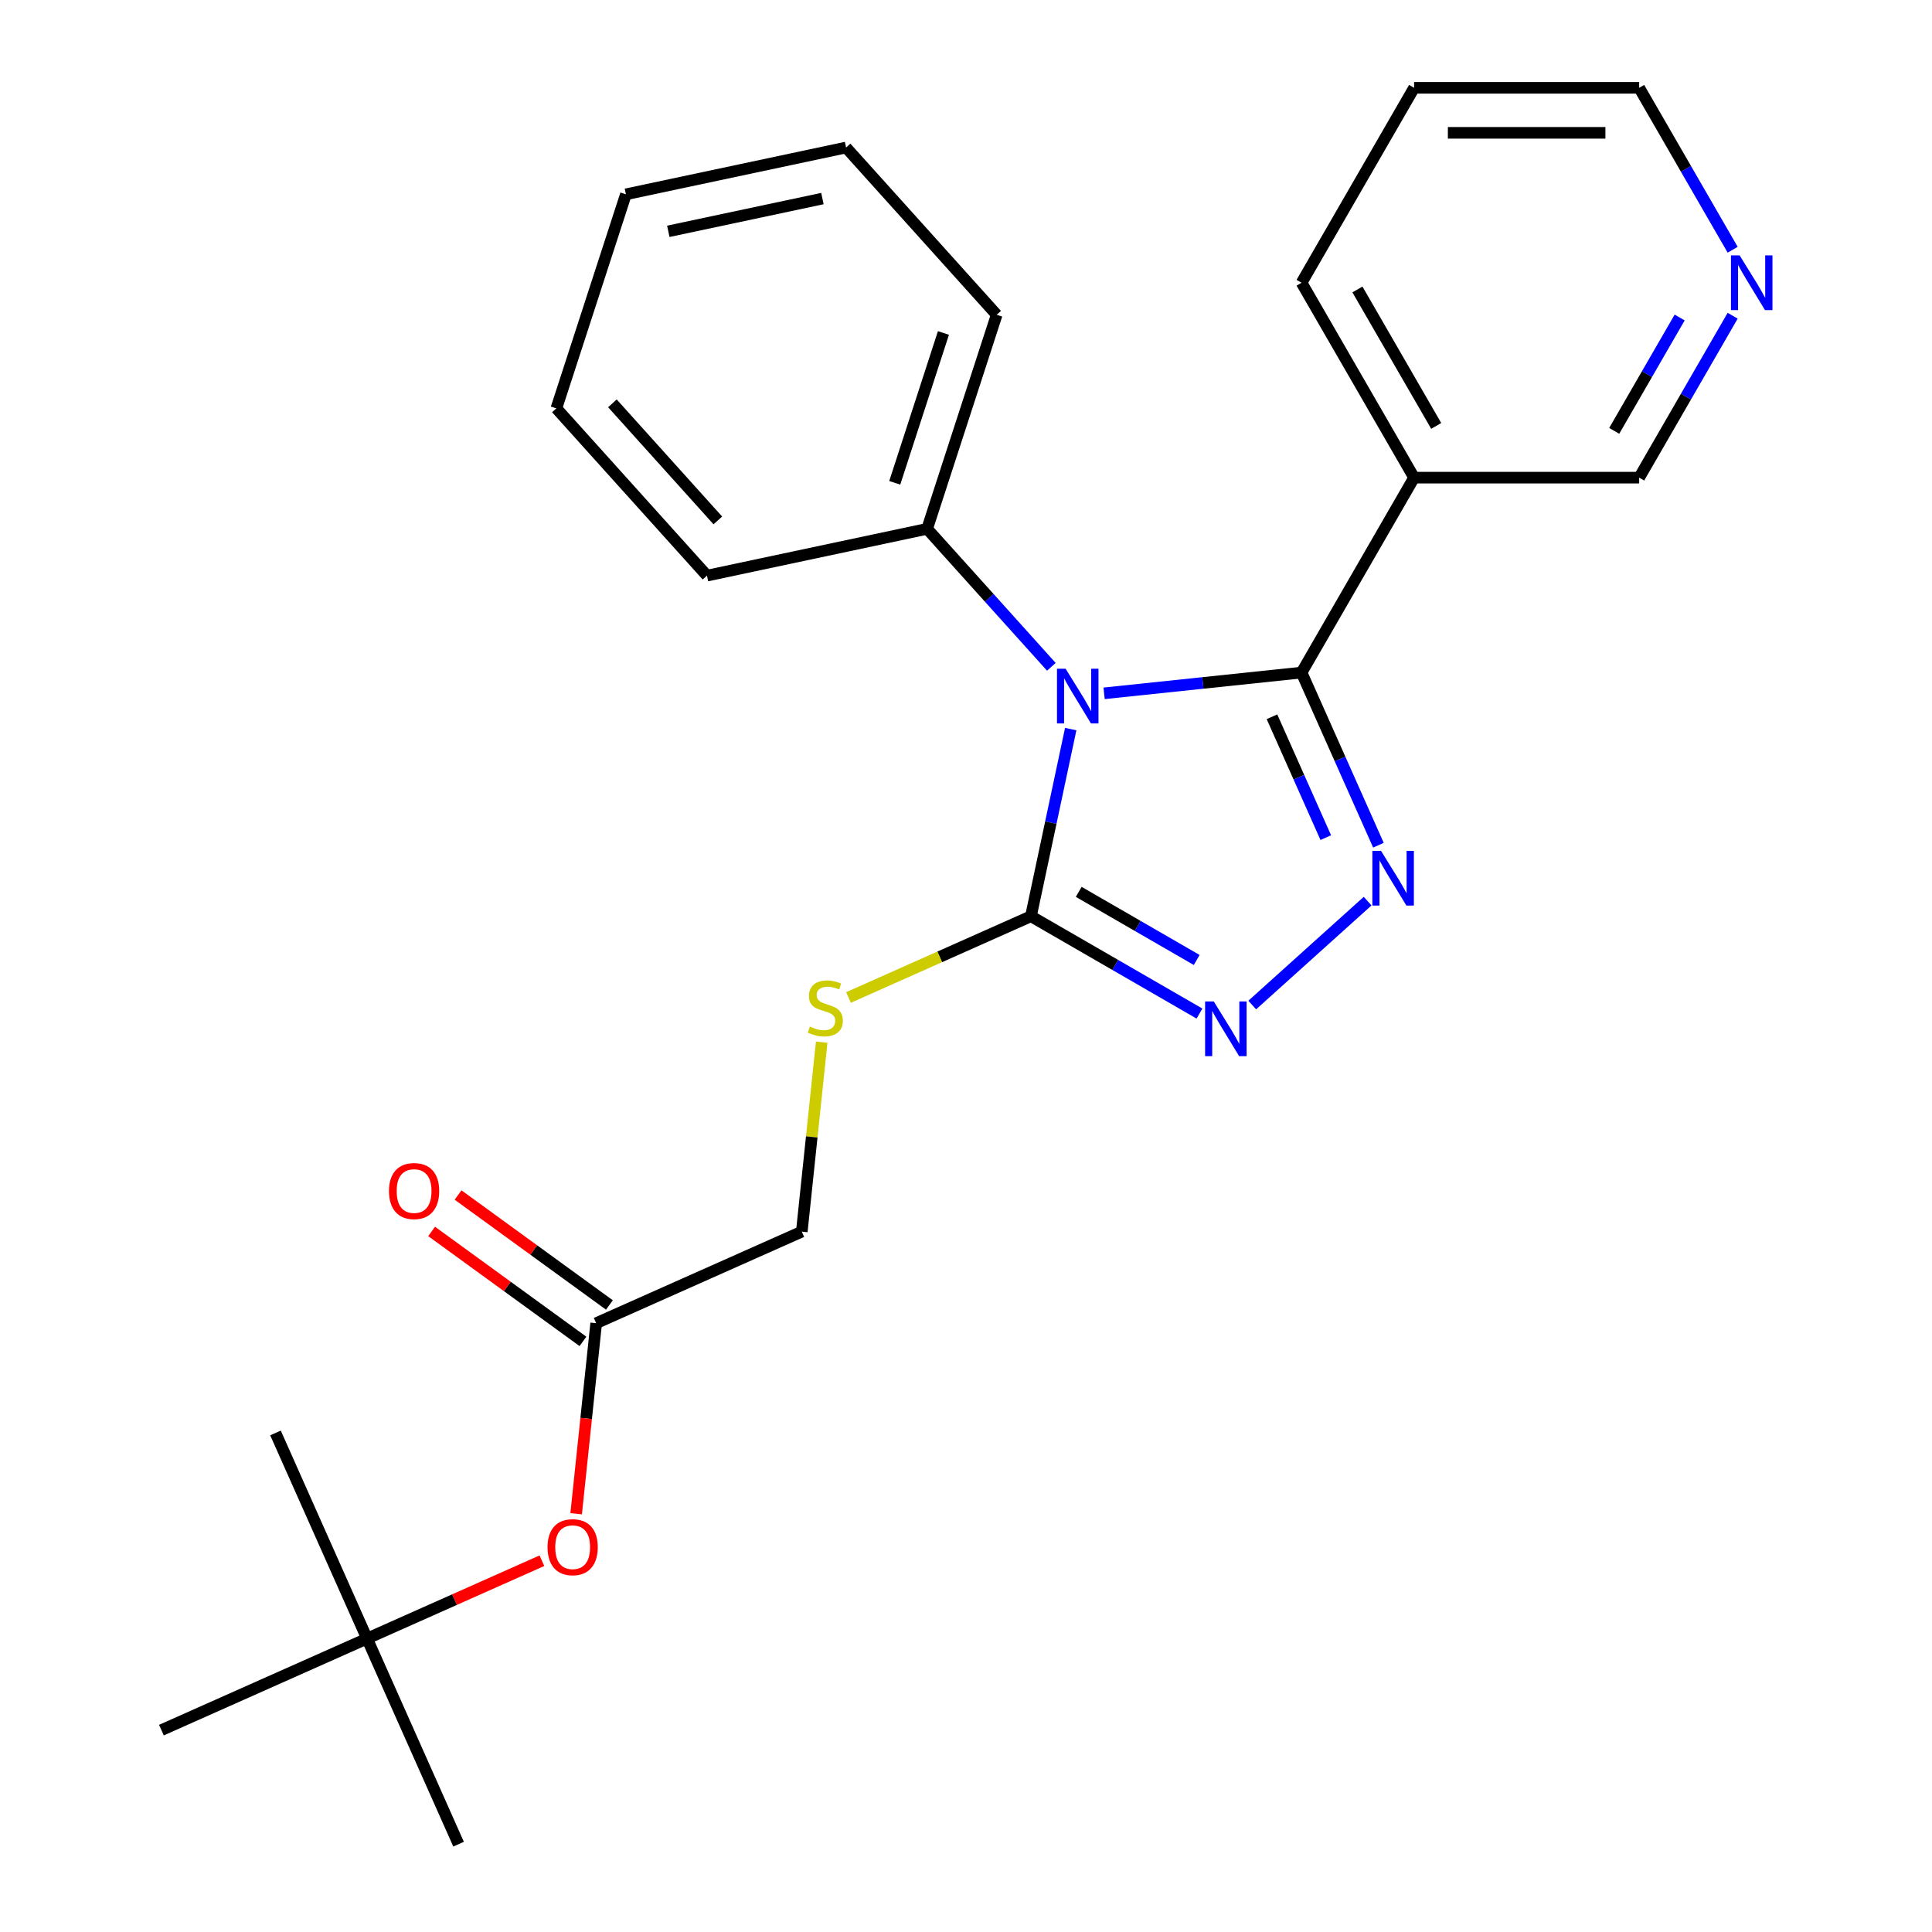 <?xml version='1.0' encoding='iso-8859-1'?>
<svg version='1.1' baseProfile='full'
              xmlns='http://www.w3.org/2000/svg'
                      xmlns:rdkit='http://www.rdkit.org/xml'
                      xmlns:xlink='http://www.w3.org/1999/xlink'
                  xml:space='preserve'
width='1000px' height='1000px' viewBox='0 0 1000 1000'>
<!-- END OF HEADER -->
<rect style='opacity:1.0;fill:#FFFFFF;stroke:none' width='1000' height='1000' x='0' y='0'> </rect>
<path class='bond-0' d='M 648.151,520.207 L 707.88,466.427' style='fill:none;fill-rule:evenodd;stroke:#0000FF;stroke-width:6px;stroke-linecap:butt;stroke-linejoin:miter;stroke-opacity:1' />
<path class='bond-1' d='M 620.846,524.618 L 577.228,499.435' style='fill:none;fill-rule:evenodd;stroke:#0000FF;stroke-width:6px;stroke-linecap:butt;stroke-linejoin:miter;stroke-opacity:1' />
<path class='bond-1' d='M 577.228,499.435 L 533.609,474.251' style='fill:none;fill-rule:evenodd;stroke:#000000;stroke-width:6px;stroke-linecap:butt;stroke-linejoin:miter;stroke-opacity:1' />
<path class='bond-1' d='M 619.41,496.885 L 588.877,479.257' style='fill:none;fill-rule:evenodd;stroke:#0000FF;stroke-width:6px;stroke-linecap:butt;stroke-linejoin:miter;stroke-opacity:1' />
<path class='bond-1' d='M 588.877,479.257 L 558.344,461.628' style='fill:none;fill-rule:evenodd;stroke:#000000;stroke-width:6px;stroke-linecap:butt;stroke-linejoin:miter;stroke-opacity:1' />
<path class='bond-2' d='M 713.472,437.476 L 693.58,392.799' style='fill:none;fill-rule:evenodd;stroke:#0000FF;stroke-width:6px;stroke-linecap:butt;stroke-linejoin:miter;stroke-opacity:1' />
<path class='bond-2' d='M 693.58,392.799 L 673.689,348.123' style='fill:none;fill-rule:evenodd;stroke:#000000;stroke-width:6px;stroke-linecap:butt;stroke-linejoin:miter;stroke-opacity:1' />
<path class='bond-2' d='M 686.219,433.55 L 672.295,402.276' style='fill:none;fill-rule:evenodd;stroke:#0000FF;stroke-width:6px;stroke-linecap:butt;stroke-linejoin:miter;stroke-opacity:1' />
<path class='bond-2' d='M 672.295,402.276 L 658.371,371.002' style='fill:none;fill-rule:evenodd;stroke:#000000;stroke-width:6px;stroke-linecap:butt;stroke-linejoin:miter;stroke-opacity:1' />
<path class='bond-3' d='M 673.689,348.123 L 731.938,247.233' style='fill:none;fill-rule:evenodd;stroke:#000000;stroke-width:6px;stroke-linecap:butt;stroke-linejoin:miter;stroke-opacity:1' />
<path class='bond-4' d='M 673.689,348.123 L 622.586,353.494' style='fill:none;fill-rule:evenodd;stroke:#000000;stroke-width:6px;stroke-linecap:butt;stroke-linejoin:miter;stroke-opacity:1' />
<path class='bond-4' d='M 622.586,353.494 L 571.483,358.865' style='fill:none;fill-rule:evenodd;stroke:#0000FF;stroke-width:6px;stroke-linecap:butt;stroke-linejoin:miter;stroke-opacity:1' />
<path class='bond-5' d='M 554.201,377.373 L 543.905,425.812' style='fill:none;fill-rule:evenodd;stroke:#0000FF;stroke-width:6px;stroke-linecap:butt;stroke-linejoin:miter;stroke-opacity:1' />
<path class='bond-5' d='M 543.905,425.812 L 533.609,474.251' style='fill:none;fill-rule:evenodd;stroke:#000000;stroke-width:6px;stroke-linecap:butt;stroke-linejoin:miter;stroke-opacity:1' />
<path class='bond-6' d='M 544.178,345.138 L 512.028,309.432' style='fill:none;fill-rule:evenodd;stroke:#0000FF;stroke-width:6px;stroke-linecap:butt;stroke-linejoin:miter;stroke-opacity:1' />
<path class='bond-6' d='M 512.028,309.432 L 479.878,273.726' style='fill:none;fill-rule:evenodd;stroke:#000000;stroke-width:6px;stroke-linecap:butt;stroke-linejoin:miter;stroke-opacity:1' />
<path class='bond-7' d='M 533.609,474.251 L 486.393,495.274' style='fill:none;fill-rule:evenodd;stroke:#000000;stroke-width:6px;stroke-linecap:butt;stroke-linejoin:miter;stroke-opacity:1' />
<path class='bond-7' d='M 486.393,495.274 L 439.176,516.296' style='fill:none;fill-rule:evenodd;stroke:#CCCC00;stroke-width:6px;stroke-linecap:butt;stroke-linejoin:miter;stroke-opacity:1' />
<path class='bond-8' d='M 308.581,684.878 L 303.398,734.191' style='fill:none;fill-rule:evenodd;stroke:#000000;stroke-width:6px;stroke-linecap:butt;stroke-linejoin:miter;stroke-opacity:1' />
<path class='bond-8' d='M 303.398,734.191 L 298.215,783.504' style='fill:none;fill-rule:evenodd;stroke:#FF0000;stroke-width:6px;stroke-linecap:butt;stroke-linejoin:miter;stroke-opacity:1' />
<path class='bond-9' d='M 315.429,675.453 L 276.261,646.996' style='fill:none;fill-rule:evenodd;stroke:#000000;stroke-width:6px;stroke-linecap:butt;stroke-linejoin:miter;stroke-opacity:1' />
<path class='bond-9' d='M 276.261,646.996 L 237.093,618.539' style='fill:none;fill-rule:evenodd;stroke:#FF0000;stroke-width:6px;stroke-linecap:butt;stroke-linejoin:miter;stroke-opacity:1' />
<path class='bond-9' d='M 301.734,694.302 L 262.566,665.845' style='fill:none;fill-rule:evenodd;stroke:#000000;stroke-width:6px;stroke-linecap:butt;stroke-linejoin:miter;stroke-opacity:1' />
<path class='bond-9' d='M 262.566,665.845 L 223.398,637.388' style='fill:none;fill-rule:evenodd;stroke:#FF0000;stroke-width:6px;stroke-linecap:butt;stroke-linejoin:miter;stroke-opacity:1' />
<path class='bond-10' d='M 308.581,684.878 L 415.006,637.494' style='fill:none;fill-rule:evenodd;stroke:#000000;stroke-width:6px;stroke-linecap:butt;stroke-linejoin:miter;stroke-opacity:1' />
<path class='bond-11' d='M 425.314,539.427 L 420.16,588.461' style='fill:none;fill-rule:evenodd;stroke:#CCCC00;stroke-width:6px;stroke-linecap:butt;stroke-linejoin:miter;stroke-opacity:1' />
<path class='bond-11' d='M 420.16,588.461 L 415.006,637.494' style='fill:none;fill-rule:evenodd;stroke:#000000;stroke-width:6px;stroke-linecap:butt;stroke-linejoin:miter;stroke-opacity:1' />
<path class='bond-12' d='M 280.491,807.821 L 235.235,827.971' style='fill:none;fill-rule:evenodd;stroke:#FF0000;stroke-width:6px;stroke-linecap:butt;stroke-linejoin:miter;stroke-opacity:1' />
<path class='bond-12' d='M 235.235,827.971 L 189.978,848.12' style='fill:none;fill-rule:evenodd;stroke:#000000;stroke-width:6px;stroke-linecap:butt;stroke-linejoin:miter;stroke-opacity:1' />
<path class='bond-13' d='M 731.938,247.233 L 848.435,247.233' style='fill:none;fill-rule:evenodd;stroke:#000000;stroke-width:6px;stroke-linecap:butt;stroke-linejoin:miter;stroke-opacity:1' />
<path class='bond-14' d='M 731.938,247.233 L 673.689,146.344' style='fill:none;fill-rule:evenodd;stroke:#000000;stroke-width:6px;stroke-linecap:butt;stroke-linejoin:miter;stroke-opacity:1' />
<path class='bond-14' d='M 743.378,220.45 L 702.604,149.828' style='fill:none;fill-rule:evenodd;stroke:#000000;stroke-width:6px;stroke-linecap:butt;stroke-linejoin:miter;stroke-opacity:1' />
<path class='bond-15' d='M 896.826,163.416 L 872.631,205.325' style='fill:none;fill-rule:evenodd;stroke:#0000FF;stroke-width:6px;stroke-linecap:butt;stroke-linejoin:miter;stroke-opacity:1' />
<path class='bond-15' d='M 872.631,205.325 L 848.435,247.233' style='fill:none;fill-rule:evenodd;stroke:#000000;stroke-width:6px;stroke-linecap:butt;stroke-linejoin:miter;stroke-opacity:1' />
<path class='bond-15' d='M 869.39,164.339 L 852.453,193.675' style='fill:none;fill-rule:evenodd;stroke:#0000FF;stroke-width:6px;stroke-linecap:butt;stroke-linejoin:miter;stroke-opacity:1' />
<path class='bond-15' d='M 852.453,193.675 L 835.516,223.011' style='fill:none;fill-rule:evenodd;stroke:#000000;stroke-width:6px;stroke-linecap:butt;stroke-linejoin:miter;stroke-opacity:1' />
<path class='bond-16' d='M 896.826,129.272 L 872.631,87.363' style='fill:none;fill-rule:evenodd;stroke:#0000FF;stroke-width:6px;stroke-linecap:butt;stroke-linejoin:miter;stroke-opacity:1' />
<path class='bond-16' d='M 872.631,87.363 L 848.435,45.455' style='fill:none;fill-rule:evenodd;stroke:#000000;stroke-width:6px;stroke-linecap:butt;stroke-linejoin:miter;stroke-opacity:1' />
<path class='bond-17' d='M 479.878,273.726 L 515.878,162.931' style='fill:none;fill-rule:evenodd;stroke:#000000;stroke-width:6px;stroke-linecap:butt;stroke-linejoin:miter;stroke-opacity:1' />
<path class='bond-17' d='M 463.119,249.907 L 488.319,172.35' style='fill:none;fill-rule:evenodd;stroke:#000000;stroke-width:6px;stroke-linecap:butt;stroke-linejoin:miter;stroke-opacity:1' />
<path class='bond-18' d='M 479.878,273.726 L 365.927,297.947' style='fill:none;fill-rule:evenodd;stroke:#000000;stroke-width:6px;stroke-linecap:butt;stroke-linejoin:miter;stroke-opacity:1' />
<path class='bond-19' d='M 673.689,146.344 L 731.938,45.455' style='fill:none;fill-rule:evenodd;stroke:#000000;stroke-width:6px;stroke-linecap:butt;stroke-linejoin:miter;stroke-opacity:1' />
<path class='bond-20' d='M 848.435,45.455 L 731.938,45.455' style='fill:none;fill-rule:evenodd;stroke:#000000;stroke-width:6px;stroke-linecap:butt;stroke-linejoin:miter;stroke-opacity:1' />
<path class='bond-20' d='M 830.96,68.754 L 749.412,68.754' style='fill:none;fill-rule:evenodd;stroke:#000000;stroke-width:6px;stroke-linecap:butt;stroke-linejoin:miter;stroke-opacity:1' />
<path class='bond-21' d='M 515.878,162.931 L 437.926,76.356' style='fill:none;fill-rule:evenodd;stroke:#000000;stroke-width:6px;stroke-linecap:butt;stroke-linejoin:miter;stroke-opacity:1' />
<path class='bond-22' d='M 365.927,297.947 L 287.975,211.373' style='fill:none;fill-rule:evenodd;stroke:#000000;stroke-width:6px;stroke-linecap:butt;stroke-linejoin:miter;stroke-opacity:1' />
<path class='bond-22' d='M 371.549,269.371 L 316.983,208.769' style='fill:none;fill-rule:evenodd;stroke:#000000;stroke-width:6px;stroke-linecap:butt;stroke-linejoin:miter;stroke-opacity:1' />
<path class='bond-23' d='M 437.926,76.356 L 323.975,100.577' style='fill:none;fill-rule:evenodd;stroke:#000000;stroke-width:6px;stroke-linecap:butt;stroke-linejoin:miter;stroke-opacity:1' />
<path class='bond-23' d='M 425.678,102.78 L 345.912,119.735' style='fill:none;fill-rule:evenodd;stroke:#000000;stroke-width:6px;stroke-linecap:butt;stroke-linejoin:miter;stroke-opacity:1' />
<path class='bond-24' d='M 287.975,211.373 L 323.975,100.577' style='fill:none;fill-rule:evenodd;stroke:#000000;stroke-width:6px;stroke-linecap:butt;stroke-linejoin:miter;stroke-opacity:1' />
<path class='bond-25' d='M 189.978,848.12 L 237.362,954.545' style='fill:none;fill-rule:evenodd;stroke:#000000;stroke-width:6px;stroke-linecap:butt;stroke-linejoin:miter;stroke-opacity:1' />
<path class='bond-26' d='M 189.978,848.12 L 142.595,741.695' style='fill:none;fill-rule:evenodd;stroke:#000000;stroke-width:6px;stroke-linecap:butt;stroke-linejoin:miter;stroke-opacity:1' />
<path class='bond-27' d='M 189.978,848.12 L 83.553,895.504' style='fill:none;fill-rule:evenodd;stroke:#000000;stroke-width:6px;stroke-linecap:butt;stroke-linejoin:miter;stroke-opacity:1' />
<path  class='atom-0' d='M 628.239 518.34
L 637.519 533.34
Q 638.439 534.82, 639.919 537.5
Q 641.399 540.18, 641.479 540.34
L 641.479 518.34
L 645.239 518.34
L 645.239 546.66
L 641.359 546.66
L 631.399 530.26
Q 630.239 528.34, 628.999 526.14
Q 627.799 523.94, 627.439 523.26
L 627.439 546.66
L 623.759 546.66
L 623.759 518.34
L 628.239 518.34
' fill='#0000FF'/>
<path  class='atom-1' d='M 714.813 440.388
L 724.093 455.388
Q 725.013 456.868, 726.493 459.548
Q 727.973 462.228, 728.053 462.388
L 728.053 440.388
L 731.813 440.388
L 731.813 468.708
L 727.933 468.708
L 717.973 452.308
Q 716.813 450.388, 715.573 448.188
Q 714.373 445.988, 714.013 445.308
L 714.013 468.708
L 710.333 468.708
L 710.333 440.388
L 714.813 440.388
' fill='#0000FF'/>
<path  class='atom-3' d='M 551.57 346.14
L 560.85 361.14
Q 561.77 362.62, 563.25 365.3
Q 564.73 367.98, 564.81 368.14
L 564.81 346.14
L 568.57 346.14
L 568.57 374.46
L 564.69 374.46
L 554.73 358.06
Q 553.57 356.14, 552.33 353.94
Q 551.13 351.74, 550.77 351.06
L 550.77 374.46
L 547.09 374.46
L 547.09 346.14
L 551.57 346.14
' fill='#0000FF'/>
<path  class='atom-6' d='M 419.184 531.355
Q 419.504 531.475, 420.824 532.035
Q 422.144 532.595, 423.584 532.955
Q 425.064 533.275, 426.504 533.275
Q 429.184 533.275, 430.744 531.995
Q 432.304 530.675, 432.304 528.395
Q 432.304 526.835, 431.504 525.875
Q 430.744 524.915, 429.544 524.395
Q 428.344 523.875, 426.344 523.275
Q 423.824 522.515, 422.304 521.795
Q 420.824 521.075, 419.744 519.555
Q 418.704 518.035, 418.704 515.475
Q 418.704 511.915, 421.104 509.715
Q 423.544 507.515, 428.344 507.515
Q 431.624 507.515, 435.344 509.075
L 434.424 512.155
Q 431.024 510.755, 428.464 510.755
Q 425.704 510.755, 424.184 511.915
Q 422.664 513.035, 422.704 514.995
Q 422.704 516.515, 423.464 517.435
Q 424.264 518.355, 425.384 518.875
Q 426.544 519.395, 428.464 519.995
Q 431.024 520.795, 432.544 521.595
Q 434.064 522.395, 435.144 524.035
Q 436.264 525.635, 436.264 528.395
Q 436.264 532.315, 433.624 534.435
Q 431.024 536.515, 426.664 536.515
Q 424.144 536.515, 422.224 535.955
Q 420.344 535.435, 418.104 534.515
L 419.184 531.355
' fill='#CCCC00'/>
<path  class='atom-8' d='M 283.404 800.816
Q 283.404 794.016, 286.764 790.216
Q 290.124 786.416, 296.404 786.416
Q 302.684 786.416, 306.044 790.216
Q 309.404 794.016, 309.404 800.816
Q 309.404 807.696, 306.004 811.616
Q 302.604 815.496, 296.404 815.496
Q 290.164 815.496, 286.764 811.616
Q 283.404 807.736, 283.404 800.816
M 296.404 812.296
Q 300.724 812.296, 303.044 809.416
Q 305.404 806.496, 305.404 800.816
Q 305.404 795.256, 303.044 792.456
Q 300.724 789.616, 296.404 789.616
Q 292.084 789.616, 289.724 792.416
Q 287.404 795.216, 287.404 800.816
Q 287.404 806.536, 289.724 809.416
Q 292.084 812.296, 296.404 812.296
' fill='#FF0000'/>
<path  class='atom-9' d='M 201.333 616.482
Q 201.333 609.682, 204.693 605.882
Q 208.053 602.082, 214.333 602.082
Q 220.613 602.082, 223.973 605.882
Q 227.333 609.682, 227.333 616.482
Q 227.333 623.362, 223.933 627.282
Q 220.533 631.162, 214.333 631.162
Q 208.093 631.162, 204.693 627.282
Q 201.333 623.402, 201.333 616.482
M 214.333 627.962
Q 218.653 627.962, 220.973 625.082
Q 223.333 622.162, 223.333 616.482
Q 223.333 610.922, 220.973 608.122
Q 218.653 605.282, 214.333 605.282
Q 210.013 605.282, 207.653 608.082
Q 205.333 610.882, 205.333 616.482
Q 205.333 622.202, 207.653 625.082
Q 210.013 627.962, 214.333 627.962
' fill='#FF0000'/>
<path  class='atom-11' d='M 900.423 132.184
L 909.703 147.184
Q 910.623 148.664, 912.103 151.344
Q 913.583 154.024, 913.663 154.184
L 913.663 132.184
L 917.423 132.184
L 917.423 160.504
L 913.543 160.504
L 903.583 144.104
Q 902.423 142.184, 901.183 139.984
Q 899.983 137.784, 899.623 137.104
L 899.623 160.504
L 895.943 160.504
L 895.943 132.184
L 900.423 132.184
' fill='#0000FF'/>
</svg>

